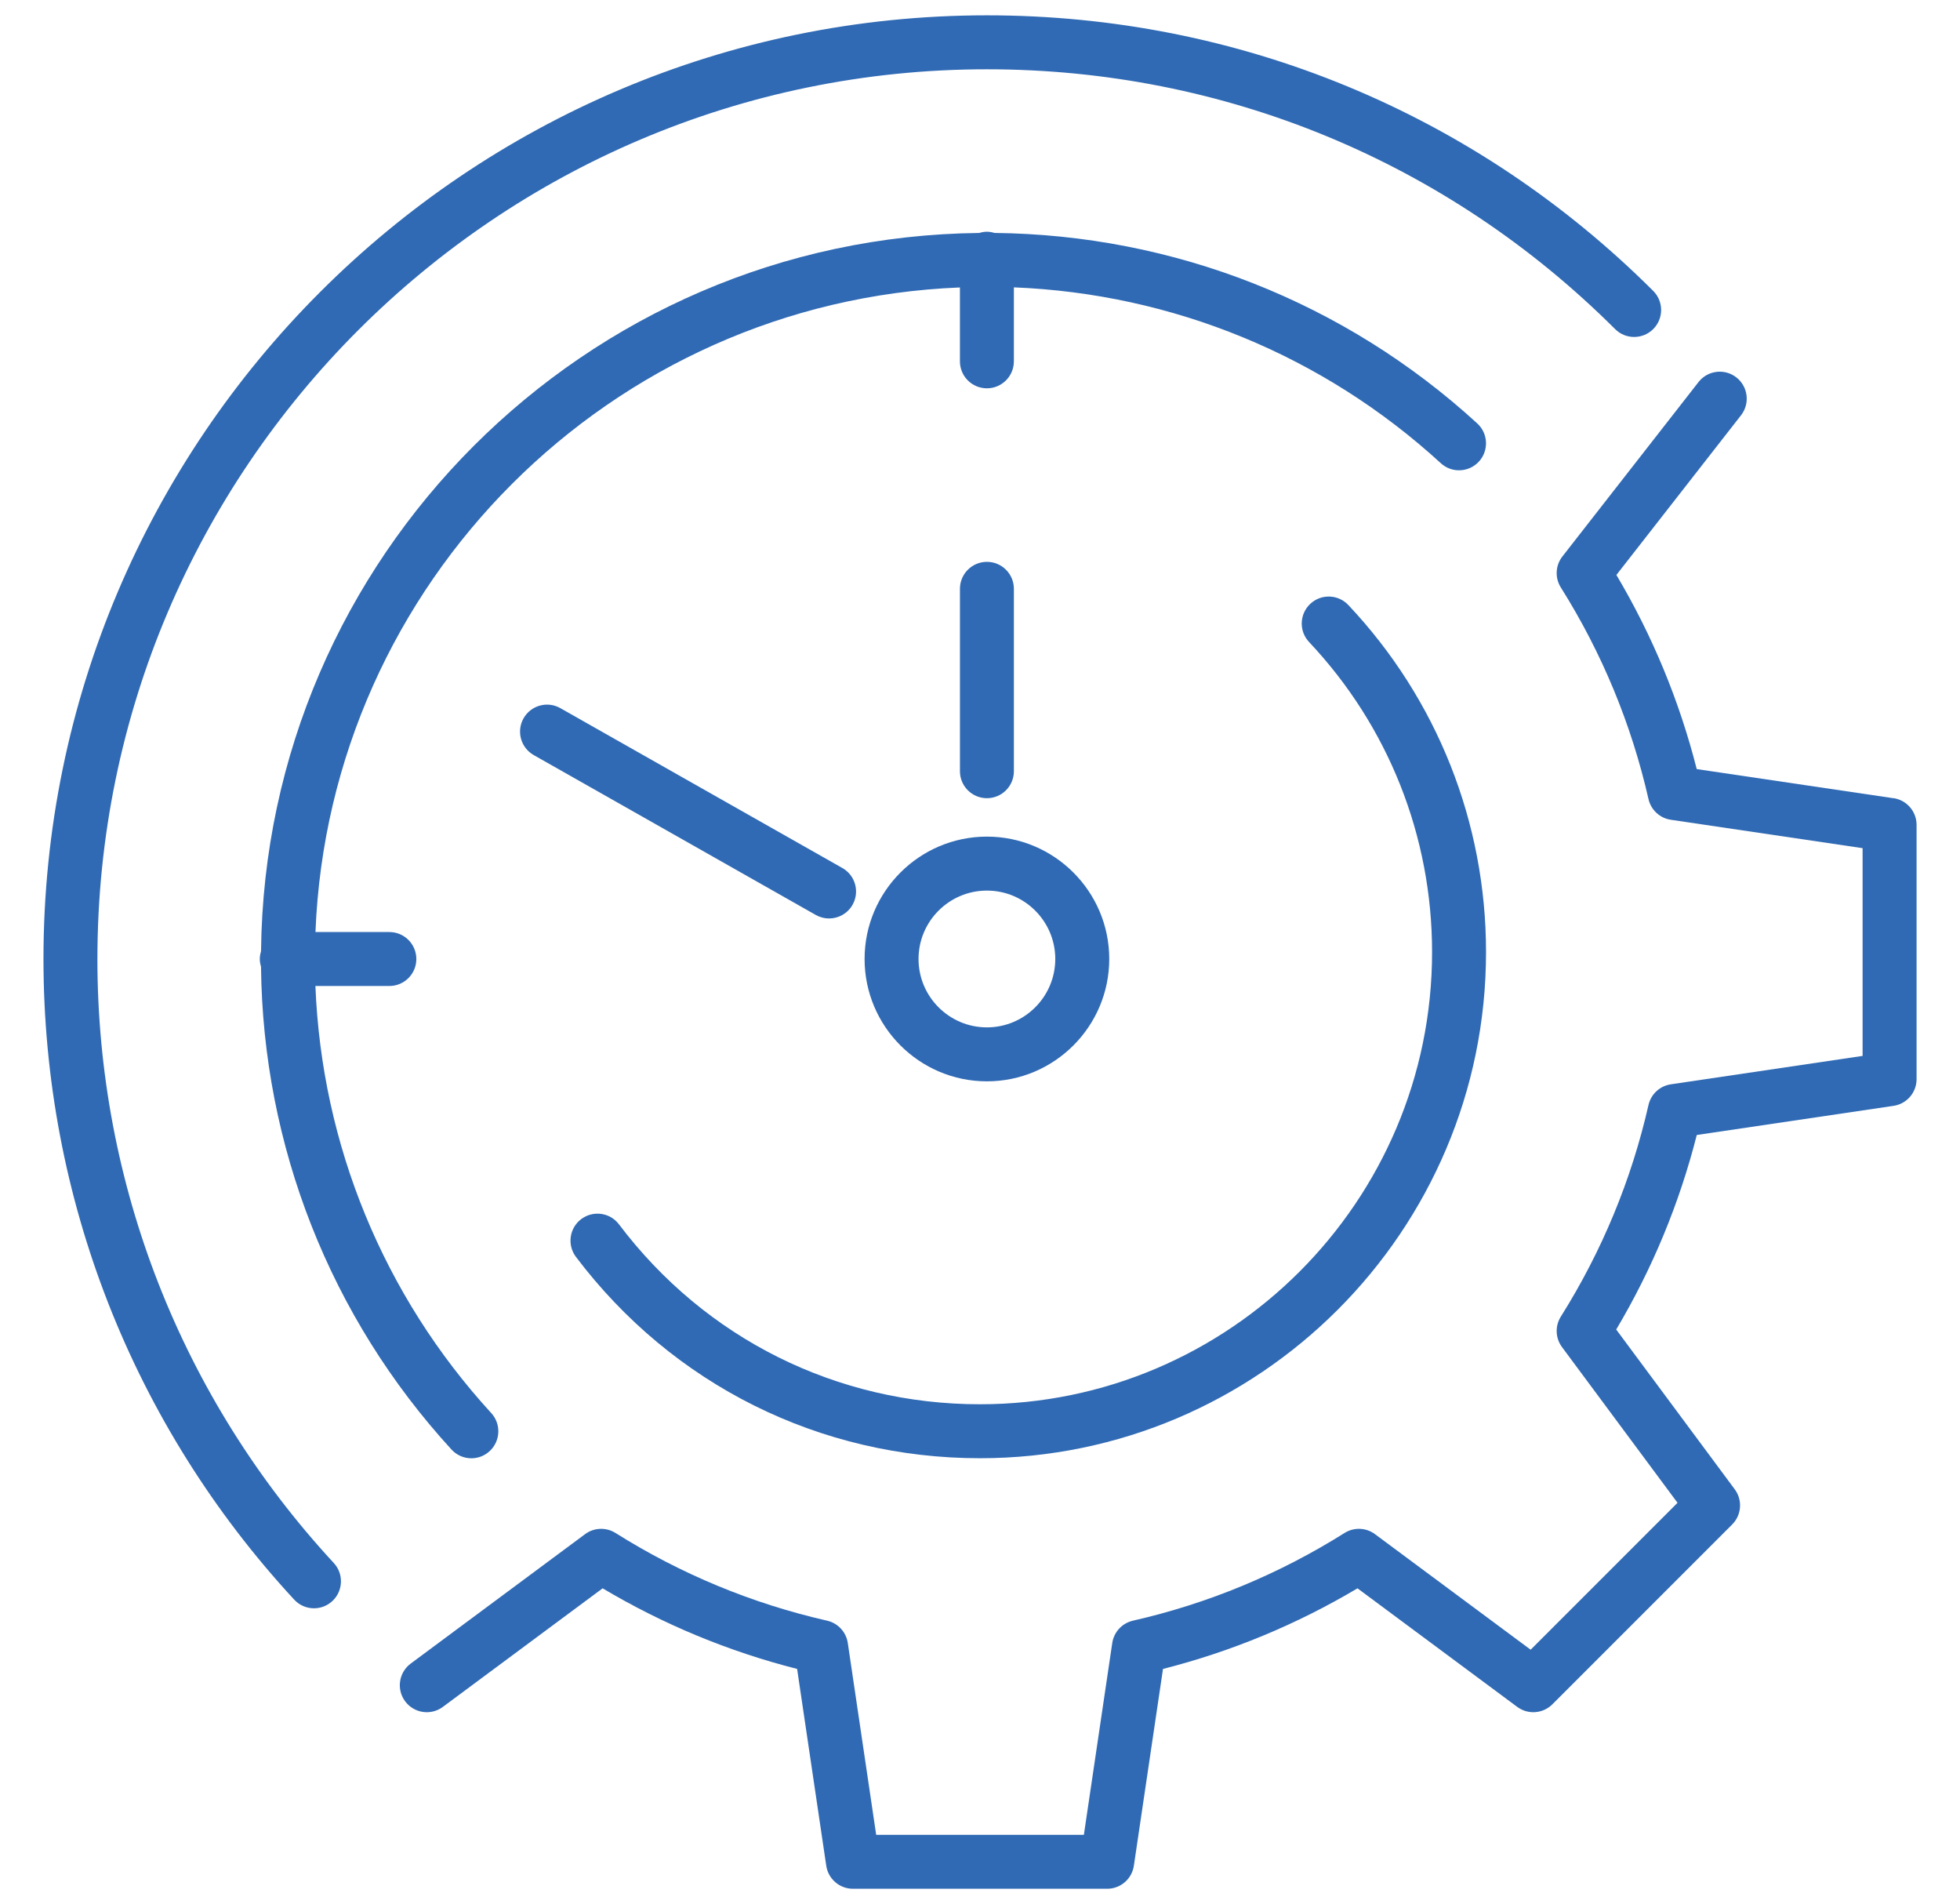 <?xml version="1.0" encoding="UTF-8"?>
<svg id="_レイヤー_1" xmlns="http://www.w3.org/2000/svg" width="115.106" height="111.8" version="1.1" viewBox="0 0 115.106 111.8">
  <!-- Generator: Adobe Illustrator 29.1.0, SVG Export Plug-In . SVG Version: 2.1.0 Build 142)  -->
  <defs>
    <style>
      .st0 {
        fill: #306ab4;
      }
    </style>
  </defs>
  <path class="st0" d="M50.775,56.305c0,3.961,3.223,7.184,7.184,7.184,3.961,0,7.184-3.222,7.184-7.184,0-3.961-3.223-7.184-7.184-7.184-3.961,0-7.184,3.223-7.184,7.184ZM57.959,52.29c2.214,0,4.015,1.801,4.015,4.015s-1.801,4.016-4.015,4.016-4.016-1.801-4.016-4.016,1.801-4.015,4.016-4.015Z"/>
  <path class="st0" d="M59.543,45.281v-10.709c0-.875-.709-1.584-1.584-1.584s-1.584.709-1.584,1.584v10.709c0,.875.709,1.584,1.584,1.584s1.584-.709,1.584-1.584Z"/>
  <path class="st0" d="M31.344,44.333l16.565,9.388c.247.14.515.206.779.206.552,0,1.088-.289,1.38-.803.431-.761.164-1.728-.597-2.159l-16.565-9.388c-.76-.431-1.727-.163-2.159.597-.431.761-.164,1.728.597,2.159Z"/>
  <path class="st0" d="M56.374,16.875v4.34c0,.875.709,1.584,1.584,1.584s1.584-.709,1.584-1.584v-4.343c9.32.371,18.171,4,25.074,10.325.644.592,1.647.546,2.238-.098.591-.645.547-1.647-.098-2.238-7.768-7.118-17.821-11.074-28.35-11.184-.143-.042-.291-.072-.448-.072-.158,0-.307.03-.451.073-23.153.242-41.935,19.024-42.177,42.177-.043.144-.073.293-.073.451,0,.157.03.305.072.448.11,10.531,4.067,20.584,11.186,28.353.313.341.74.514,1.168.514.382,0,.766-.138,1.069-.416.645-.592.689-1.594.098-2.239-6.326-6.903-9.956-15.754-10.326-25.075h4.343c.875,0,1.584-.709,1.584-1.584s-.709-1.584-1.584-1.584h-4.34c.814-20.505,17.341-37.032,37.847-37.846Z"/>
  <path class="st0" d="M5.721,56.305C5.721,27.502,29.155,4.068,57.959,4.068c13.929,0,27.03,5.417,36.892,15.254.619.619,1.623.616,2.24-.002.618-.619.617-1.622-.002-2.24C86.629,6.646,72.732.9,57.959.9,27.408.9,2.553,25.755,2.553,56.305c0,13.992,5.23,27.35,14.724,37.615.312.338.737.509,1.163.509.385,0,.771-.14,1.075-.422.642-.594.681-1.596.087-2.238-8.952-9.678-13.882-22.273-13.882-35.464Z"/>
  <path class="st0" d="M111.201,46.867l-11.556-1.711c-1.021-4.012-2.603-7.837-4.718-11.398l7.319-9.376c.538-.689.416-1.685-.274-2.223-.689-.539-1.686-.417-2.223.274l-7.994,10.24c-.411.526-.448,1.253-.092,1.818,2.411,3.833,4.143,8.013,5.149,12.426.145.637.666,1.119,1.313,1.215l11.261,1.667v12.197l-11.261,1.668c-.646.095-1.167.577-1.313,1.214-1.005,4.413-2.738,8.593-5.149,12.426-.348.553-.32,1.263.069,1.788l6.784,9.143-8.625,8.625-9.143-6.785c-.525-.389-1.234-.416-1.787-.068-3.835,2.411-8.015,4.144-12.426,5.149-.637.145-1.119.665-1.215,1.312l-1.667,11.261h-12.197l-1.667-11.261c-.096-.647-.578-1.167-1.215-1.312-4.412-1.005-8.593-2.738-12.426-5.149-.553-.347-1.264-.322-1.787.068l-10.24,7.599c-.703.522-.85,1.514-.328,2.216.521.703,1.514.849,2.216.328l9.382-6.962c3.569,2.122,7.401,3.71,11.422,4.733l1.711,11.555c.115.777.782,1.352,1.567,1.352h14.931c.785,0,1.452-.575,1.567-1.352l1.711-11.555c4.02-1.023,7.853-2.611,11.422-4.733l9.382,6.962c.631.469,1.509.401,2.064-.152l10.558-10.558c.555-.556.62-1.433.152-2.065l-6.962-9.382c2.122-3.568,3.71-7.4,4.732-11.422l11.556-1.711c.777-.114,1.352-.782,1.352-1.567v-14.931c0-.785-.575-1.452-1.352-1.567,0,0,0.0 0.0 0.0 0Z"/>
  <path class="st0" d="M57.553,85.618c16.386,0,29.718-13.331,29.718-29.718,0-7.606-2.872-14.843-8.086-20.376-.599-.637-1.602-.668-2.239-.067-.637.6-.667,1.602-.067,2.239,4.658,4.944,7.223,11.409,7.223,18.204,0,14.639-11.91,26.55-26.55,26.55-8.402,0-16.129-3.849-21.2-10.563-.527-.698-1.519-.834-2.219-.309-.698.527-.836,1.521-.309,2.219,5.675,7.512,14.323,11.821,23.727,11.821Z"/>
</svg>